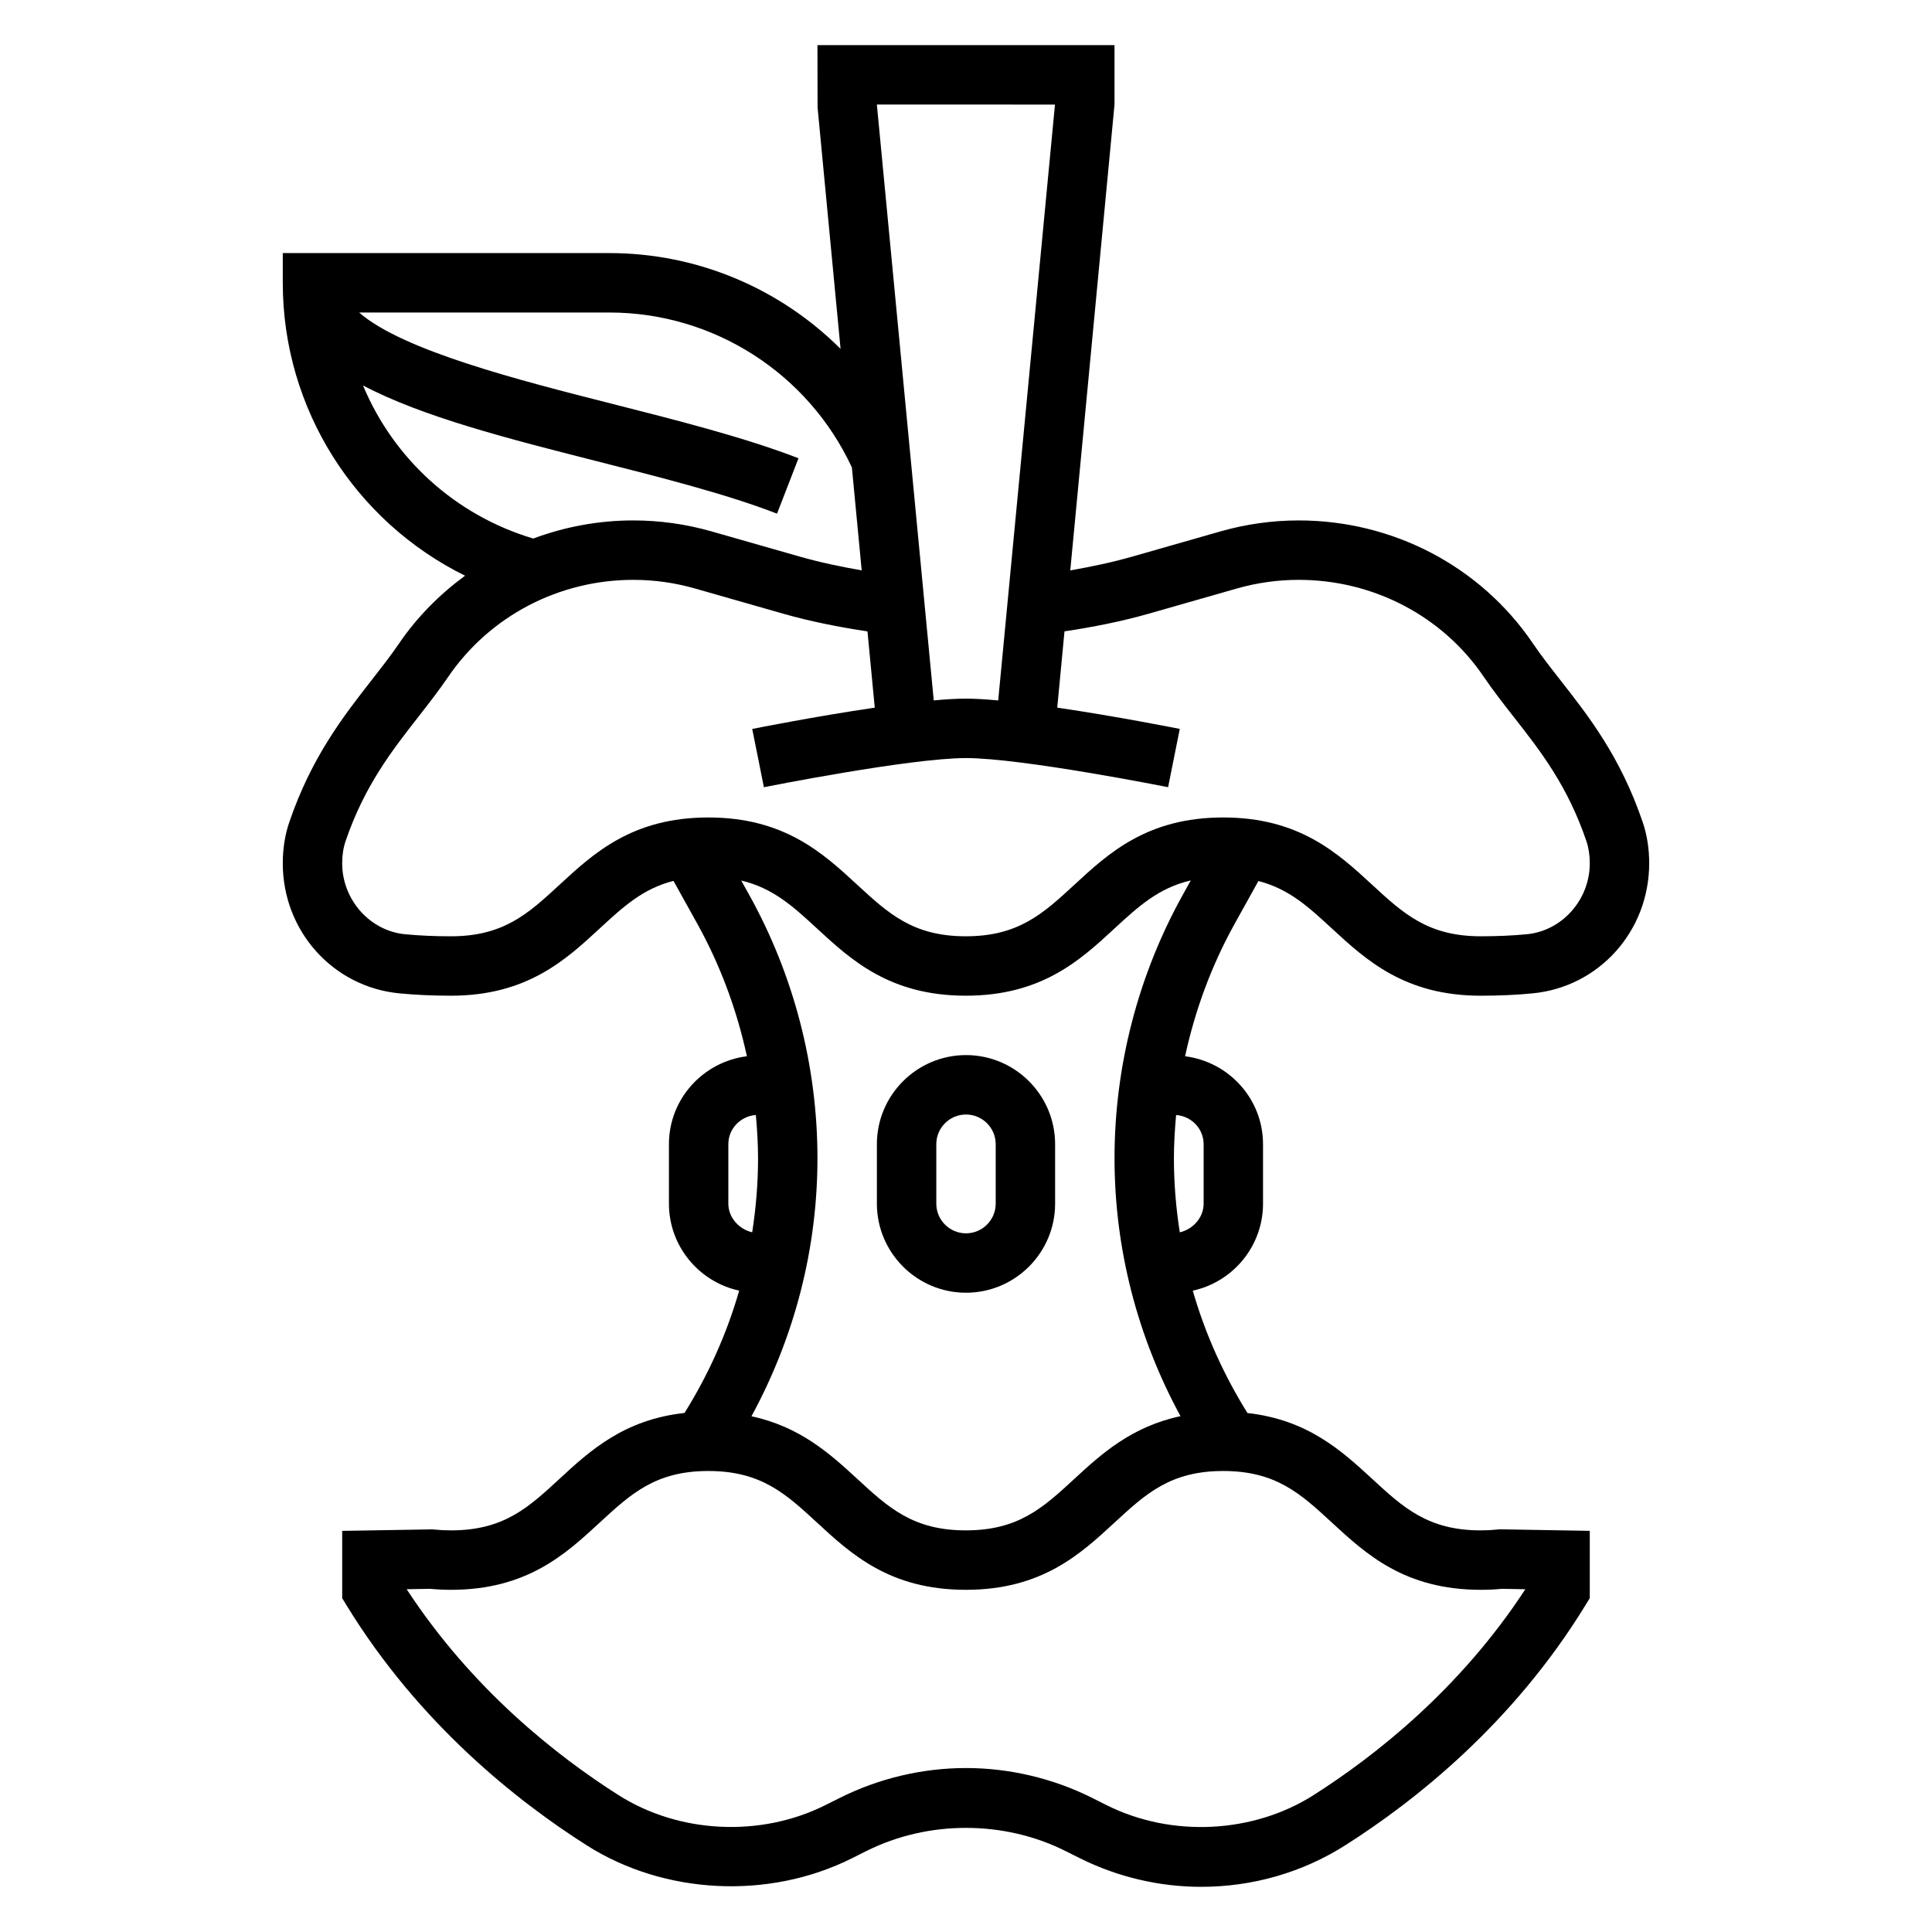 <?xml version="1.0" encoding="UTF-8"?>
<!-- Uploaded to: ICON Repo, www.iconrepo.com, Generator: ICON Repo Mixer Tools -->
<svg fill="#000000" width="800px" height="800px" version="1.1" viewBox="144 144 512 512" xmlns="http://www.w3.org/2000/svg">
 <g>
  <path d="m477.49 377.48c8.07 2.07 13.281 6.863 19.461 12.57 9.059 8.355 19.324 17.824 39.469 17.824 4.816 0 9.43-0.203 13.707-0.621 17.629-1.68 30.926-16.492 30.926-34.488 0-3.856-0.574-7.512-1.715-10.871-5.871-17.293-14.305-28.055-21.75-37.559-2.582-3.297-5.094-6.496-7.383-9.863-13.84-20.379-37.031-32.551-62.035-32.551-7 0-13.957 0.977-20.703 2.898l-23.301 6.66c-5.414 1.551-10.957 2.707-16.531 3.684l11.723-123.45v-15.746h-78.723l0.031 16.492 6.094 64c-15.965-15.949-37.863-25.387-61.227-25.387h-86.594v7.871c0 33.441 19.207 63.273 48.305 77.625-6.715 4.93-12.699 10.926-17.508 17.988-2.25 3.297-4.723 6.445-7.258 9.699-7.461 9.547-15.918 20.371-21.805 37.605-1.152 3.352-1.734 7.027-1.734 10.918 0 17.957 13.289 32.777 30.898 34.473 4.273 0.414 8.871 0.621 13.672 0.621 20.129 0 30.395-9.469 39.445-17.84 6.195-5.715 11.414-10.531 19.531-12.586l6.305 11.352c6.109 11.004 10.492 22.867 13.145 35.117-11.613 1.473-20.66 11.305-20.66 23.316v15.742c0 11.305 7.996 20.758 18.617 23.059-3.258 11.344-8.133 22.23-14.484 32.418-16.043 1.754-25.09 10.02-33.133 17.461-8.258 7.625-14.785 13.656-28.766 13.656-1.551 0-3.016-0.078-4.41-0.219l-0.465-0.047-23.949 0.398v17.84l1.156 1.891c19.215 31.371 45.219 51.898 63.629 63.59 20.555 13.066 48.184 14.5 70.289 3.449l3.922-1.961c16.27-8.133 36.352-8.133 52.617 0l3.922 1.961c9.906 4.941 21 7.562 32.082 7.562 13.648 0 26.867-3.801 38.211-11.012 18.43-11.699 44.43-32.242 63.629-63.59l1.168-1.898v-17.84l-23.961-0.41-0.48 0.055c-1.41 0.152-2.891 0.23-4.449 0.23-13.988 0-20.523-6.031-28.789-13.656-8.039-7.406-17.059-15.664-33.039-17.445-6.352-10.188-11.227-21.074-14.492-32.426 10.629-2.305 18.617-11.762 18.617-23.062v-15.742c0-12.012-9.047-21.844-20.656-23.316 2.652-12.25 7.031-24.113 13.145-35.117zm-20.648 141.82c-12.965 2.762-20.965 9.996-28.125 16.617-8.27 7.617-14.793 13.648-28.766 13.648-13.98 0-20.508-6.031-28.781-13.656-7.148-6.59-15.121-13.809-28.023-16.586 11.438-21.035 17.488-44.414 17.488-68.387 0-24.363-6.25-48.492-18.082-69.777l-2.117-3.809c8.398 1.984 13.738 6.856 20.059 12.691 9.055 8.359 19.32 17.828 39.457 17.828 20.129 0 30.387-9.469 39.438-17.84 6.352-5.863 11.707-10.746 20.176-12.707l-2.125 3.832c-11.832 21.289-18.082 45.418-18.082 69.781 0 23.965 6.055 47.336 17.484 68.363zm-33.262-347.59-15.043 157.91c-3.195-0.293-6.133-0.477-8.539-0.477-2.41 0-5.344 0.18-8.543 0.473l-15.074-157.91zm-183.38 74.438c15.785 8.328 38.543 14.129 62.055 20.098 16.887 4.281 34.344 8.707 47.664 13.879l5.691-14.68c-14.211-5.504-32.141-10.051-49.484-14.453-24.176-6.133-55.457-14.082-66.938-24.168l66.344-0.004c27.574 0 52.633 16.105 64.227 41.059l2.598 27.277c-5.574-0.977-11.109-2.133-16.523-3.684l-23.309-6.66c-6.738-1.918-13.707-2.894-20.703-2.894-9.195 0-18.152 1.684-26.496 4.801-20.785-6.188-37.102-21.309-45.125-40.57zm52.074 132.33c-8.258 7.621-14.785 13.648-28.766 13.648-4.297 0-8.391-0.18-12.164-0.543-9.34-0.902-16.66-9.16-16.66-18.805 0-2.148 0.301-4.109 0.883-5.824 5.023-14.719 12.289-24.016 19.309-32.992 2.754-3.527 5.422-6.957 7.863-10.531 10.988-16.133 29.348-25.766 49.082-25.766 5.535 0 11.043 0.77 16.383 2.297l23.301 6.66c7.32 2.086 14.832 3.566 22.387 4.699l1.93 20.215c-15.625 2.289-31.441 5.434-32.473 5.644l3.094 15.438c0.379-0.078 38.77-7.723 53.555-7.723s53.176 7.644 53.562 7.715l3.094-15.438c-1.039-0.211-16.848-3.352-32.473-5.644l1.922-20.215c7.559-1.133 15.074-2.613 22.395-4.699l23.301-6.66c5.32-1.52 10.84-2.289 16.371-2.289 19.781 0 38.109 9.59 49.012 25.648 2.488 3.668 5.211 7.148 8.016 10.73 7 8.926 14.227 18.16 19.23 32.906 0.574 1.695 0.883 3.703 0.883 5.836 0 9.652-7.328 17.902-16.688 18.797-3.781 0.363-7.891 0.543-12.203 0.543-13.988 0-20.523-6.031-28.789-13.656-9.07-8.359-19.332-17.832-39.469-17.832-20.129 0-30.395 9.469-39.445 17.84-8.27 7.621-14.793 13.648-28.766 13.648-13.98 0-20.508-6.031-28.781-13.656-9.055-8.359-19.32-17.832-39.449-17.832s-30.391 9.473-39.445 17.84zm44.746 84.5v-15.742c0-4.141 3.234-7.438 7.289-7.754 0.344 3.805 0.582 7.625 0.582 11.457 0 6.613-0.543 13.168-1.551 19.633-3.434-0.801-6.32-3.84-6.32-7.594zm199.4 102.34c1.969 0 3.832-0.094 5.606-0.262l6.203 0.109c-17.352 26.566-39.918 44.258-56.152 54.578-15.973 10.141-37.551 11.289-54.805 2.644l-3.93-1.969c-10.305-5.148-21.836-7.871-33.348-7.871-11.508 0-23.043 2.723-33.348 7.871l-3.922 1.961c-17.262 8.637-38.84 7.496-54.805-2.652-16.223-10.297-38.785-27.977-56.145-54.57l6.211-0.102c1.746 0.164 3.59 0.262 5.523 0.262 20.129 0 30.395-9.469 39.445-17.84 8.27-7.621 14.793-13.648 28.766-13.648 13.98 0 20.508 6.031 28.773 13.648 9.055 8.367 19.32 17.84 39.457 17.84 20.129 0 30.387-9.469 39.438-17.84 8.266-7.621 14.793-13.648 28.773-13.648 13.988 0 20.523 6.031 28.789 13.656 9.059 8.359 19.324 17.832 39.469 17.832zm-73.445-118.08v15.742c0 3.762-2.883 6.801-6.312 7.598-1.02-6.461-1.562-13.02-1.562-19.633 0-3.832 0.234-7.652 0.582-11.461 4.055 0.316 7.293 3.613 7.293 7.754z"/>
  <path d="m400 423.61c-13.02 0-23.617 10.598-23.617 23.617v15.742c0 13.02 10.598 23.617 23.617 23.617s23.617-10.598 23.617-23.617v-15.742c-0.004-13.02-10.598-23.617-23.617-23.617zm7.871 39.363c0 4.344-3.535 7.871-7.871 7.871s-7.871-3.527-7.871-7.871v-15.742c0-4.344 3.535-7.871 7.871-7.871s7.871 3.527 7.871 7.871z"/>
 </g>
</svg>